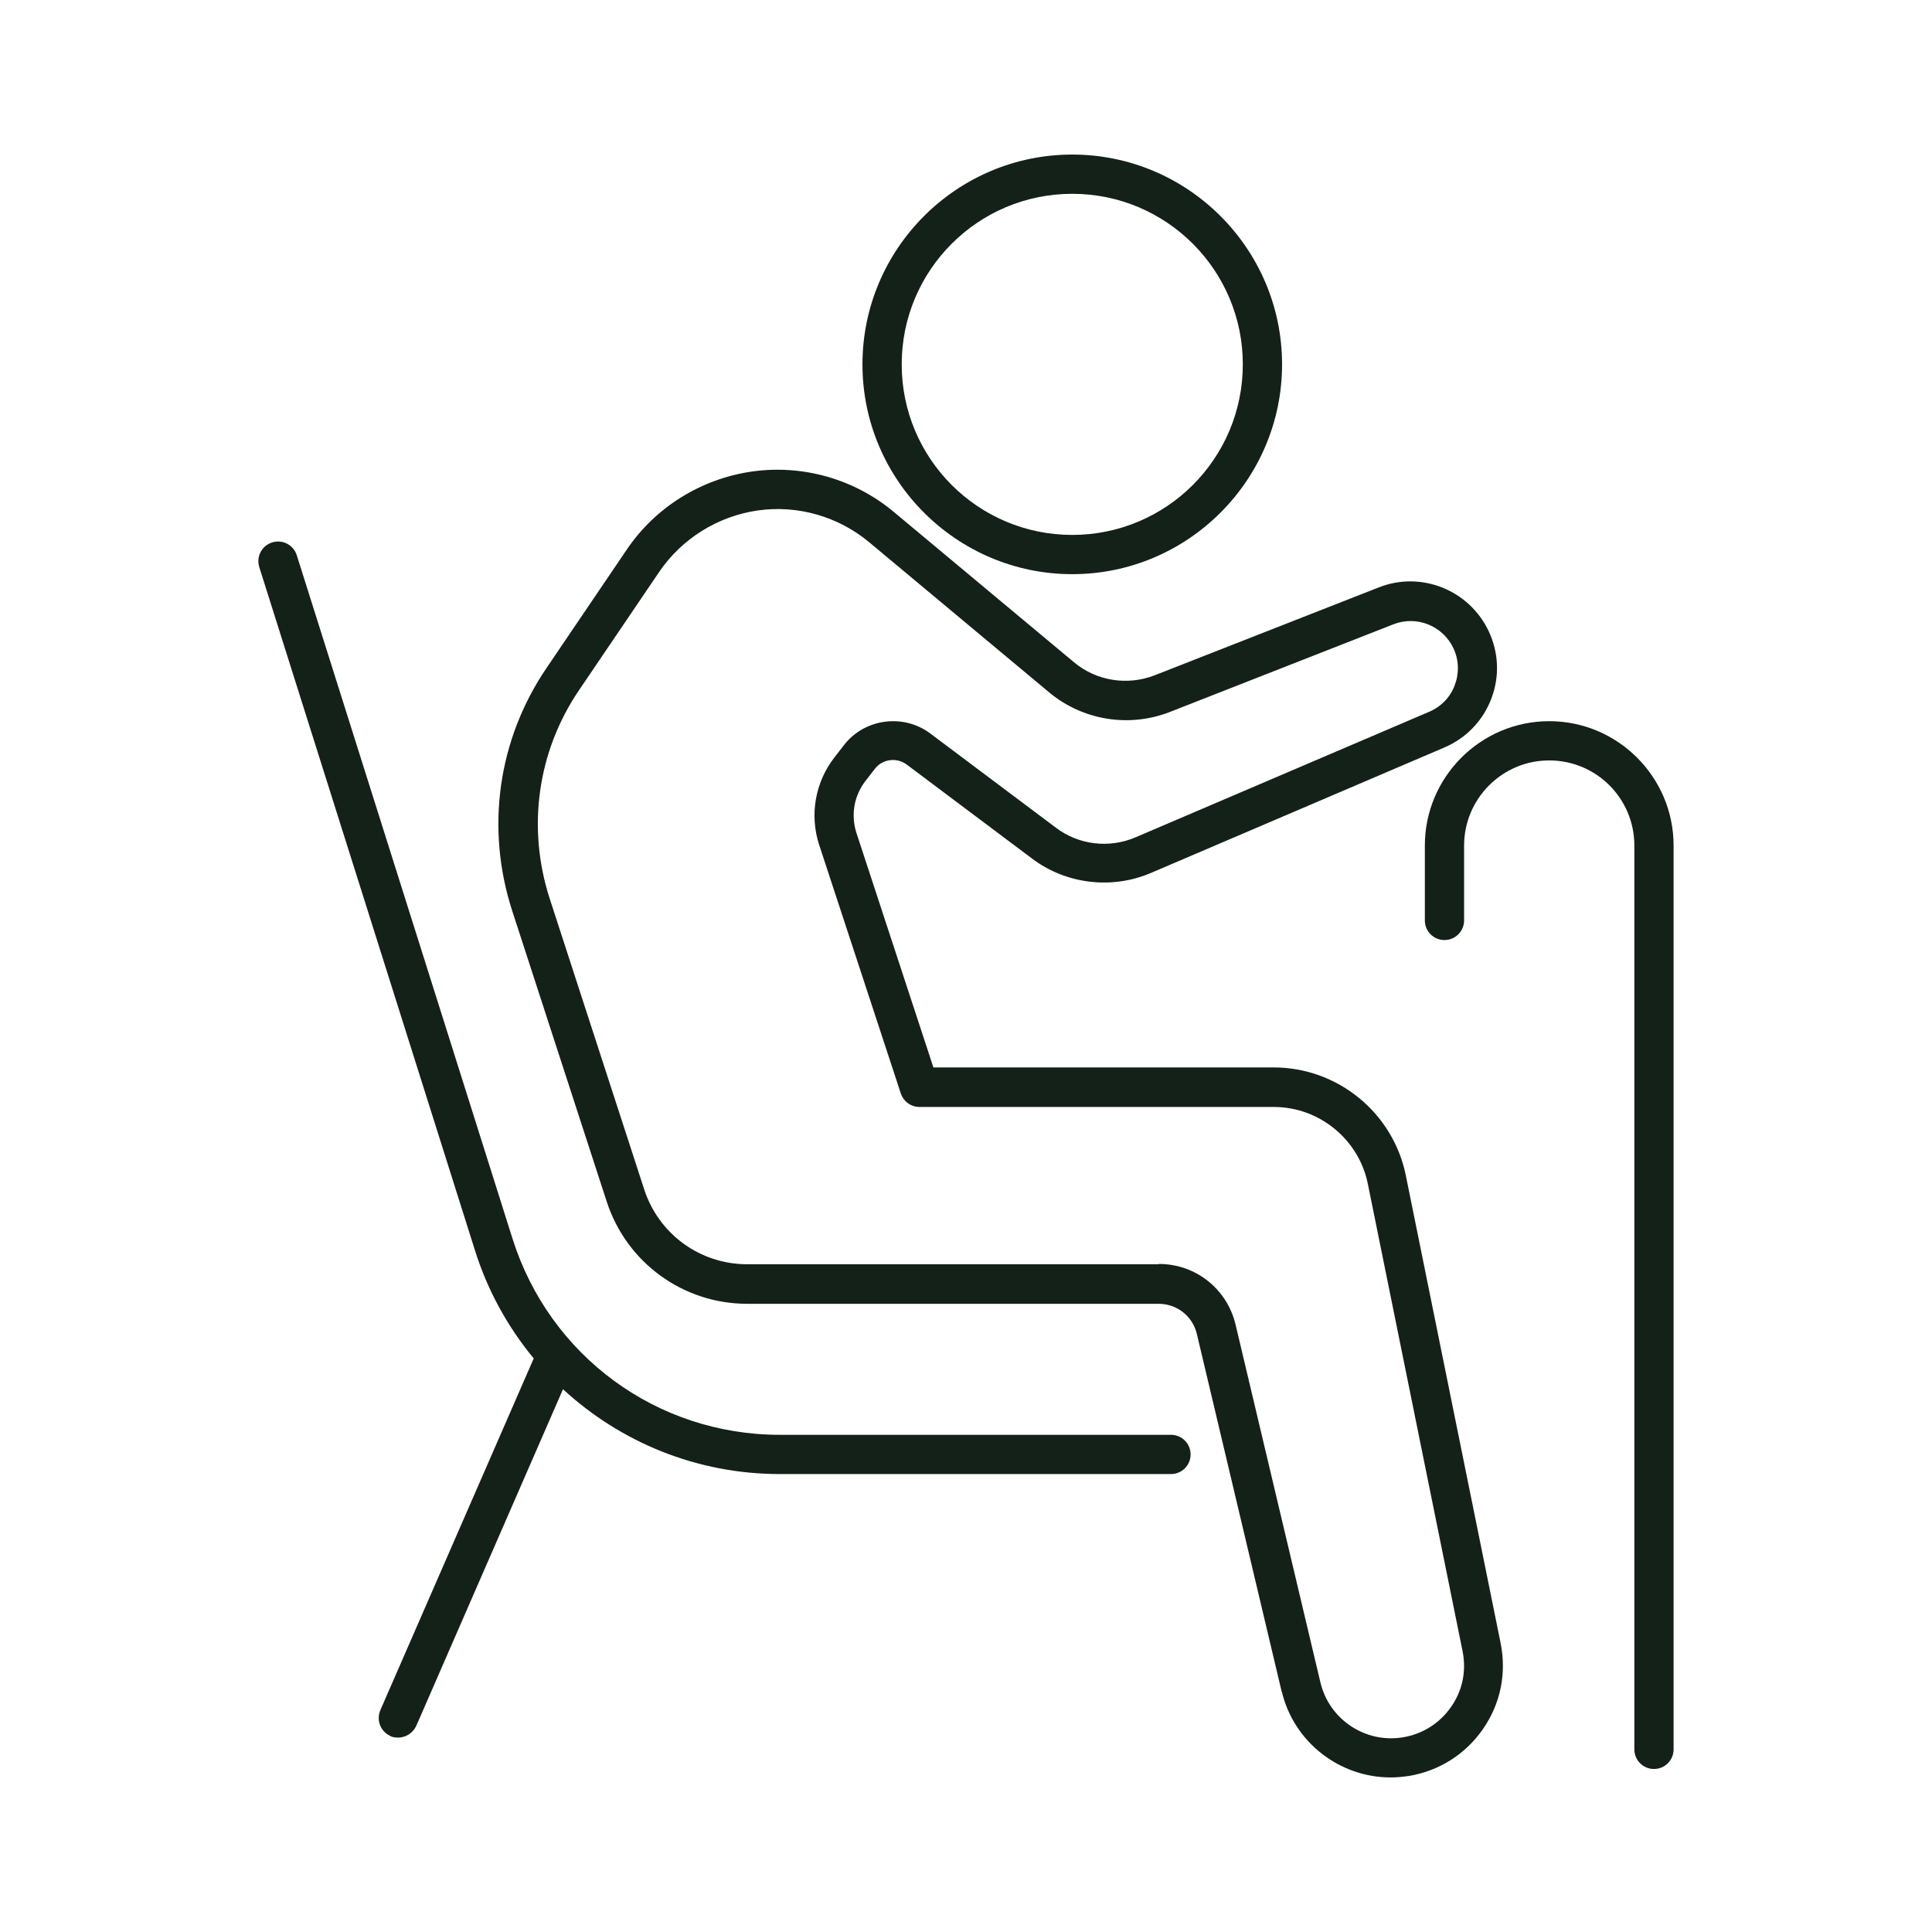 <?xml version="1.0" encoding="UTF-8"?>
<svg id="Layer_1" data-name="Layer 1" xmlns="http://www.w3.org/2000/svg" viewBox="0 0 64 64">
  <defs>
    <style>
      .cls-1 {
        fill: #142118;
      }
    </style>
  </defs>
  <path class="cls-1" d="M35.52,19.02c3.83,0,6.95-3.12,6.95-6.95s-3.12-6.95-6.95-6.95-6.95,3.12-6.95,6.95,3.12,6.95,6.95,6.95ZM35.52,6.42c3.12,0,5.65,2.53,5.65,5.65s-2.53,5.65-5.65,5.65-5.65-2.53-5.65-5.65,2.53-5.65,5.65-5.65Z"/>
  <path class="cls-1" d="M42.46,56.03c.4,1.69,1.92,2.85,3.61,2.85.2,0,.4-.02.61-.05,1-.17,1.87-.72,2.45-1.56.58-.84.78-1.84.58-2.84l-3.14-15.49c-.42-2.08-2.26-3.58-4.38-3.58h-11.27l-2.55-7.77c-.19-.59-.08-1.23.3-1.72l.31-.4c.25-.33.73-.39,1.06-.14l4.16,3.12c1.12.84,2.63,1.02,3.92.47l9.73-4.16c.72-.31,1.27-.88,1.55-1.61.28-.73.25-1.52-.08-2.23-.64-1.37-2.24-2.02-3.65-1.46l-7.42,2.91c-.9.35-1.93.19-2.67-.43l-5.97-4.98c-1.3-1.09-3.02-1.58-4.7-1.34-1.68.24-3.2,1.18-4.15,2.59l-2.65,3.91c-1.62,2.38-2.03,5.32-1.14,8.06l3.13,9.63c.66,2.02,2.53,3.38,4.65,3.38h13.63c.61,0,1.13.41,1.27,1.01l2.81,11.85ZM38.38,41.88h-13.63c-1.56,0-2.93-1-3.41-2.48l-3.13-9.63c-.76-2.35-.41-4.88.98-6.92l2.65-3.91c.75-1.1,1.94-1.84,3.26-2.03,1.32-.19,2.67.2,3.69,1.05l5.97,4.98c1.11.92,2.63,1.17,3.98.65l7.42-2.91c.77-.3,1.64.05,1.99.8.18.39.19.82.04,1.22-.15.4-.45.71-.85.88l-9.73,4.16c-.87.37-1.88.25-2.63-.32l-4.16-3.12c-.89-.67-2.18-.5-2.86.38l-.31.4c-.65.83-.84,1.92-.51,2.92l2.7,8.22c.09.27.34.45.62.45h11.74c1.5,0,2.81,1.07,3.11,2.54l3.14,15.49c.13.65,0,1.3-.38,1.84-.37.54-.94.9-1.59,1.01-1.25.21-2.45-.59-2.74-1.82l-2.81-11.85c-.28-1.18-1.32-2.01-2.54-2.01Z"/>
  <path class="cls-1" d="M12.93,57.51c.08.04.17.05.26.05.25,0,.49-.15.6-.39l4.86-11.15c1.91,1.76,4.44,2.81,7.18,2.81h12.96c.36,0,.65-.29.65-.65s-.29-.65-.65-.65h-12.96c-4.07,0-7.62-2.61-8.85-6.49l-7.15-22.65c-.11-.34-.47-.53-.82-.42-.34.11-.53.47-.42.82l7.15,22.65c.42,1.33,1.09,2.53,1.94,3.56l-5.08,11.65c-.14.33,0,.71.34.86Z"/>
  <path class="cls-1" d="M54.79,58.6c.36,0,.65-.29.65-.65v-29.94c0-2.27-1.85-4.12-4.12-4.12s-4.12,1.85-4.12,4.12v2.48c0,.36.29.65.65.65s.65-.29.65-.65v-2.48c0-1.55,1.26-2.82,2.82-2.82s2.82,1.26,2.82,2.82v29.94c0,.36.29.65.65.65Z"/>
</svg>